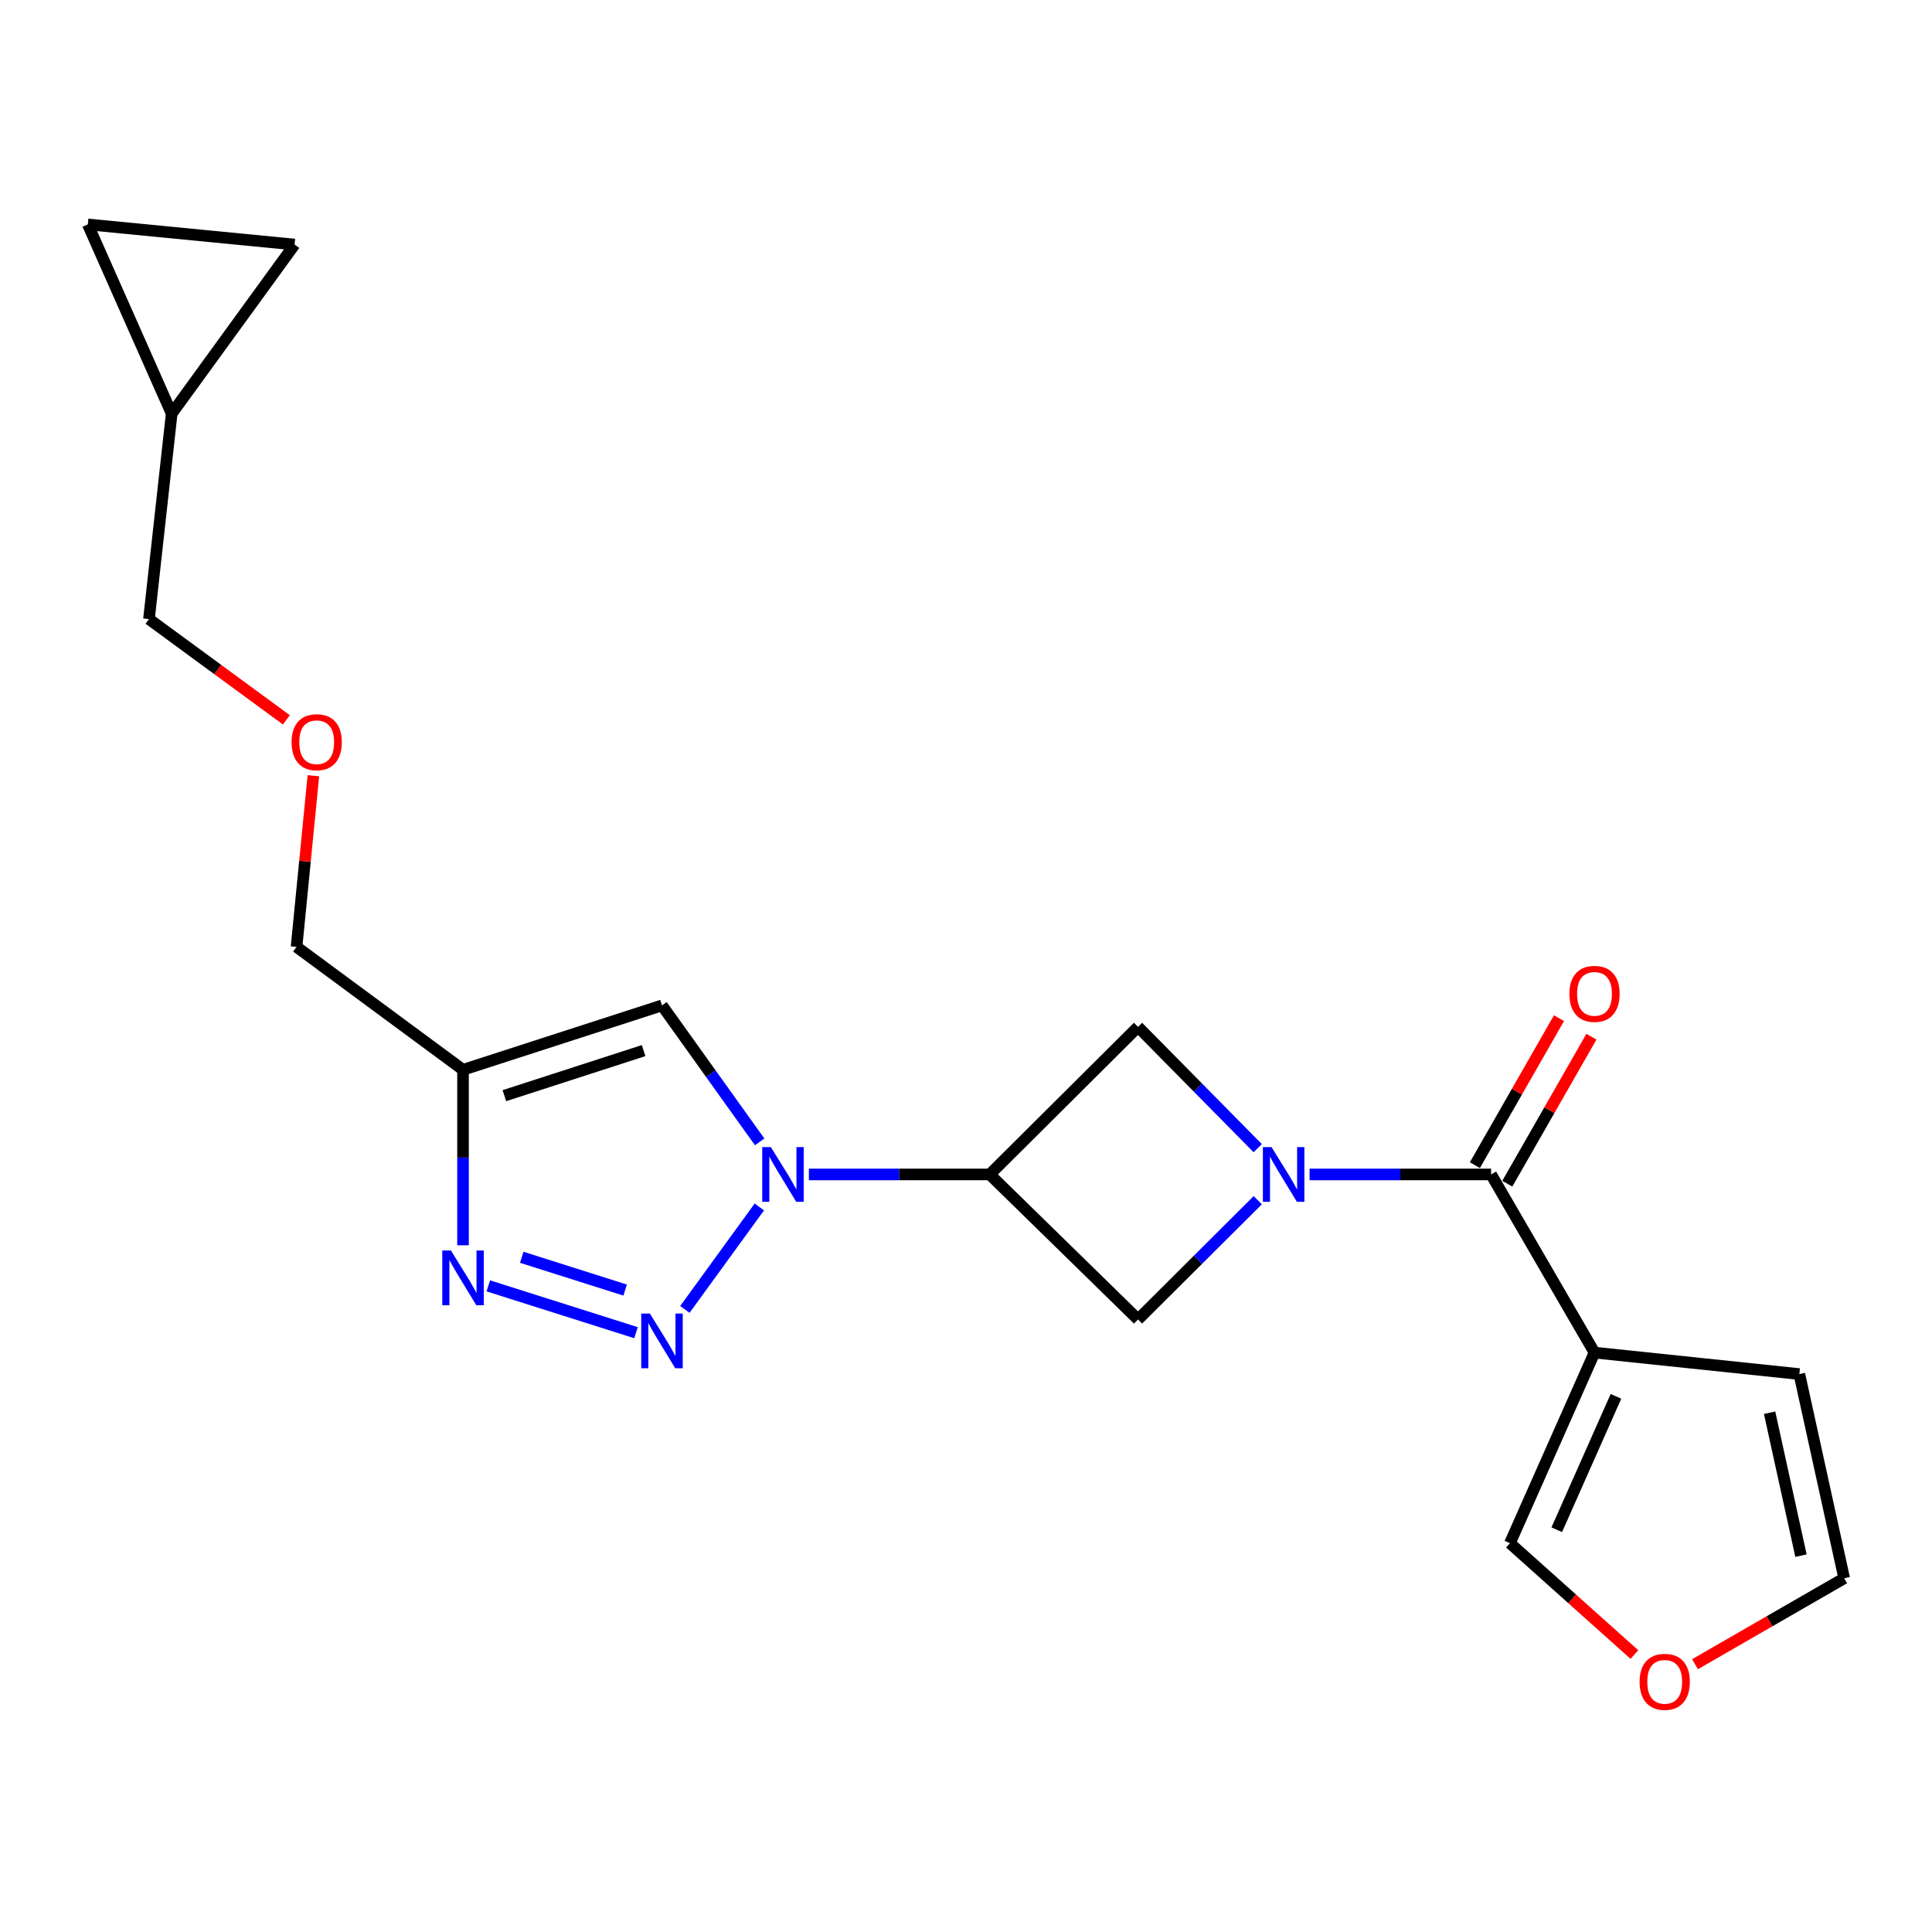 <?xml version='1.0' encoding='iso-8859-1'?>
<svg version='1.1' baseProfile='full'
              xmlns='http://www.w3.org/2000/svg'
                      xmlns:rdkit='http://www.rdkit.org/xml'
                      xmlns:xlink='http://www.w3.org/1999/xlink'
                  xml:space='preserve'
width='1000px' height='1000px' viewBox='0 0 1000 1000'>
<!-- END OF HEADER -->
<rect style='opacity:1.0;fill:#FFFFFF;stroke:none' width='1000' height='1000' x='0' y='0'> </rect>
<path class='bond-2' d='M 677.83,607.888 L 724.808,607.888' style='fill:none;fill-rule:evenodd;stroke:#0000FF;stroke-width:6px;stroke-linecap:butt;stroke-linejoin:miter;stroke-opacity:1' />
<path class='bond-2' d='M 724.808,607.888 L 771.787,607.888' style='fill:none;fill-rule:evenodd;stroke:#000000;stroke-width:6px;stroke-linecap:butt;stroke-linejoin:miter;stroke-opacity:1' />
<path class='bond-8' d='M 650.983,594.284 L 620.011,562.892' style='fill:none;fill-rule:evenodd;stroke:#0000FF;stroke-width:6px;stroke-linecap:butt;stroke-linejoin:miter;stroke-opacity:1' />
<path class='bond-8' d='M 620.011,562.892 L 589.038,531.501' style='fill:none;fill-rule:evenodd;stroke:#000000;stroke-width:6px;stroke-linecap:butt;stroke-linejoin:miter;stroke-opacity:1' />
<path class='bond-9' d='M 651.006,621.234 L 620.022,652.095' style='fill:none;fill-rule:evenodd;stroke:#0000FF;stroke-width:6px;stroke-linecap:butt;stroke-linejoin:miter;stroke-opacity:1' />
<path class='bond-9' d='M 620.022,652.095 L 589.038,682.955' style='fill:none;fill-rule:evenodd;stroke:#000000;stroke-width:6px;stroke-linecap:butt;stroke-linejoin:miter;stroke-opacity:1' />
<path class='bond-0' d='M 418.675,607.888 L 465.475,607.888' style='fill:none;fill-rule:evenodd;stroke:#0000FF;stroke-width:6px;stroke-linecap:butt;stroke-linejoin:miter;stroke-opacity:1' />
<path class='bond-0' d='M 465.475,607.888 L 512.275,607.888' style='fill:none;fill-rule:evenodd;stroke:#000000;stroke-width:6px;stroke-linecap:butt;stroke-linejoin:miter;stroke-opacity:1' />
<path class='bond-1' d='M 393.034,624.711 L 354.487,677.756' style='fill:none;fill-rule:evenodd;stroke:#0000FF;stroke-width:6px;stroke-linecap:butt;stroke-linejoin:miter;stroke-opacity:1' />
<path class='bond-6' d='M 393.199,591.039 L 367.919,555.718' style='fill:none;fill-rule:evenodd;stroke:#0000FF;stroke-width:6px;stroke-linecap:butt;stroke-linejoin:miter;stroke-opacity:1' />
<path class='bond-6' d='M 367.919,555.718 L 342.639,520.397' style='fill:none;fill-rule:evenodd;stroke:#000000;stroke-width:6px;stroke-linecap:butt;stroke-linejoin:miter;stroke-opacity:1' />
<path class='bond-4' d='M 329.198,689.798 L 252.75,665.562' style='fill:none;fill-rule:evenodd;stroke:#0000FF;stroke-width:6px;stroke-linecap:butt;stroke-linejoin:miter;stroke-opacity:1' />
<path class='bond-4' d='M 323.573,667.736 L 270.059,650.771' style='fill:none;fill-rule:evenodd;stroke:#0000FF;stroke-width:6px;stroke-linecap:butt;stroke-linejoin:miter;stroke-opacity:1' />
<path class='bond-5' d='M 771.787,607.888 L 825.31,700.106' style='fill:none;fill-rule:evenodd;stroke:#000000;stroke-width:6px;stroke-linecap:butt;stroke-linejoin:miter;stroke-opacity:1' />
<path class='bond-16' d='M 780.176,612.688 L 801.944,574.641' style='fill:none;fill-rule:evenodd;stroke:#000000;stroke-width:6px;stroke-linecap:butt;stroke-linejoin:miter;stroke-opacity:1' />
<path class='bond-16' d='M 801.944,574.641 L 823.713,536.594' style='fill:none;fill-rule:evenodd;stroke:#FF0000;stroke-width:6px;stroke-linecap:butt;stroke-linejoin:miter;stroke-opacity:1' />
<path class='bond-16' d='M 763.397,603.089 L 785.166,565.041' style='fill:none;fill-rule:evenodd;stroke:#000000;stroke-width:6px;stroke-linecap:butt;stroke-linejoin:miter;stroke-opacity:1' />
<path class='bond-16' d='M 785.166,565.041 L 806.935,526.994' style='fill:none;fill-rule:evenodd;stroke:#FF0000;stroke-width:6px;stroke-linecap:butt;stroke-linejoin:miter;stroke-opacity:1' />
<path class='bond-3' d='M 512.275,607.888 L 589.038,682.955' style='fill:none;fill-rule:evenodd;stroke:#000000;stroke-width:6px;stroke-linecap:butt;stroke-linejoin:miter;stroke-opacity:1' />
<path class='bond-21' d='M 512.275,607.888 L 589.038,531.501' style='fill:none;fill-rule:evenodd;stroke:#000000;stroke-width:6px;stroke-linecap:butt;stroke-linejoin:miter;stroke-opacity:1' />
<path class='bond-23' d='M 239.661,644.56 L 239.661,599.14' style='fill:none;fill-rule:evenodd;stroke:#0000FF;stroke-width:6px;stroke-linecap:butt;stroke-linejoin:miter;stroke-opacity:1' />
<path class='bond-23' d='M 239.661,599.14 L 239.661,553.72' style='fill:none;fill-rule:evenodd;stroke:#000000;stroke-width:6px;stroke-linecap:butt;stroke-linejoin:miter;stroke-opacity:1' />
<path class='bond-10' d='M 825.31,700.106 L 781.538,798.745' style='fill:none;fill-rule:evenodd;stroke:#000000;stroke-width:6px;stroke-linecap:butt;stroke-linejoin:miter;stroke-opacity:1' />
<path class='bond-10' d='M 836.413,722.742 L 805.772,791.79' style='fill:none;fill-rule:evenodd;stroke:#000000;stroke-width:6px;stroke-linecap:butt;stroke-linejoin:miter;stroke-opacity:1' />
<path class='bond-11' d='M 825.31,700.106 L 931.338,711.221' style='fill:none;fill-rule:evenodd;stroke:#000000;stroke-width:6px;stroke-linecap:butt;stroke-linejoin:miter;stroke-opacity:1' />
<path class='bond-7' d='M 342.639,520.397 L 239.661,553.72' style='fill:none;fill-rule:evenodd;stroke:#000000;stroke-width:6px;stroke-linecap:butt;stroke-linejoin:miter;stroke-opacity:1' />
<path class='bond-7' d='M 333.144,543.787 L 261.06,567.113' style='fill:none;fill-rule:evenodd;stroke:#000000;stroke-width:6px;stroke-linecap:butt;stroke-linejoin:miter;stroke-opacity:1' />
<path class='bond-18' d='M 239.661,553.72 L 153.49,490.112' style='fill:none;fill-rule:evenodd;stroke:#000000;stroke-width:6px;stroke-linecap:butt;stroke-linejoin:miter;stroke-opacity:1' />
<path class='bond-15' d='M 781.538,798.745 L 813.751,827.568' style='fill:none;fill-rule:evenodd;stroke:#000000;stroke-width:6px;stroke-linecap:butt;stroke-linejoin:miter;stroke-opacity:1' />
<path class='bond-15' d='M 813.751,827.568 L 845.964,856.392' style='fill:none;fill-rule:evenodd;stroke:#FF0000;stroke-width:6px;stroke-linecap:butt;stroke-linejoin:miter;stroke-opacity:1' />
<path class='bond-17' d='M 931.338,711.221 L 954.545,816.905' style='fill:none;fill-rule:evenodd;stroke:#000000;stroke-width:6px;stroke-linecap:butt;stroke-linejoin:miter;stroke-opacity:1' />
<path class='bond-17' d='M 915.939,731.219 L 932.184,805.198' style='fill:none;fill-rule:evenodd;stroke:#000000;stroke-width:6px;stroke-linecap:butt;stroke-linejoin:miter;stroke-opacity:1' />
<path class='bond-12' d='M 45.455,116.153 L 88.862,214.116' style='fill:none;fill-rule:evenodd;stroke:#000000;stroke-width:6px;stroke-linecap:butt;stroke-linejoin:miter;stroke-opacity:1' />
<path class='bond-24' d='M 45.455,116.153 L 152.47,126.581' style='fill:none;fill-rule:evenodd;stroke:#000000;stroke-width:6px;stroke-linecap:butt;stroke-linejoin:miter;stroke-opacity:1' />
<path class='bond-13' d='M 152.47,126.581 L 88.862,214.116' style='fill:none;fill-rule:evenodd;stroke:#000000;stroke-width:6px;stroke-linecap:butt;stroke-linejoin:miter;stroke-opacity:1' />
<path class='bond-14' d='M 88.862,214.116 L 77.103,320.444' style='fill:none;fill-rule:evenodd;stroke:#000000;stroke-width:6px;stroke-linecap:butt;stroke-linejoin:miter;stroke-opacity:1' />
<path class='bond-22' d='M 877.332,861.394 L 915.939,839.149' style='fill:none;fill-rule:evenodd;stroke:#FF0000;stroke-width:6px;stroke-linecap:butt;stroke-linejoin:miter;stroke-opacity:1' />
<path class='bond-22' d='M 915.939,839.149 L 954.545,816.905' style='fill:none;fill-rule:evenodd;stroke:#000000;stroke-width:6px;stroke-linecap:butt;stroke-linejoin:miter;stroke-opacity:1' />
<path class='bond-19' d='M 153.49,490.112 L 157.848,445.81' style='fill:none;fill-rule:evenodd;stroke:#000000;stroke-width:6px;stroke-linecap:butt;stroke-linejoin:miter;stroke-opacity:1' />
<path class='bond-19' d='M 157.848,445.81 L 162.205,401.508' style='fill:none;fill-rule:evenodd;stroke:#FF0000;stroke-width:6px;stroke-linecap:butt;stroke-linejoin:miter;stroke-opacity:1' />
<path class='bond-20' d='M 148.227,372.582 L 112.665,346.513' style='fill:none;fill-rule:evenodd;stroke:#FF0000;stroke-width:6px;stroke-linecap:butt;stroke-linejoin:miter;stroke-opacity:1' />
<path class='bond-20' d='M 112.665,346.513 L 77.103,320.444' style='fill:none;fill-rule:evenodd;stroke:#000000;stroke-width:6px;stroke-linecap:butt;stroke-linejoin:miter;stroke-opacity:1' />
<path  class='atom-0' d='M 658.146 593.728
L 667.426 608.728
Q 668.346 610.208, 669.826 612.888
Q 671.306 615.568, 671.386 615.728
L 671.386 593.728
L 675.146 593.728
L 675.146 622.048
L 671.266 622.048
L 661.306 605.648
Q 660.146 603.728, 658.906 601.528
Q 657.706 599.328, 657.346 598.648
L 657.346 622.048
L 653.666 622.048
L 653.666 593.728
L 658.146 593.728
' fill='#0000FF'/>
<path  class='atom-1' d='M 398.999 593.728
L 408.279 608.728
Q 409.199 610.208, 410.679 612.888
Q 412.159 615.568, 412.239 615.728
L 412.239 593.728
L 415.999 593.728
L 415.999 622.048
L 412.119 622.048
L 402.159 605.648
Q 400.999 603.728, 399.759 601.528
Q 398.559 599.328, 398.199 598.648
L 398.199 622.048
L 394.519 622.048
L 394.519 593.728
L 398.999 593.728
' fill='#0000FF'/>
<path  class='atom-2' d='M 336.379 679.899
L 345.659 694.899
Q 346.579 696.379, 348.059 699.059
Q 349.539 701.739, 349.619 701.899
L 349.619 679.899
L 353.379 679.899
L 353.379 708.219
L 349.499 708.219
L 339.539 691.819
Q 338.379 689.899, 337.139 687.699
Q 335.939 685.499, 335.579 684.819
L 335.579 708.219
L 331.899 708.219
L 331.899 679.899
L 336.379 679.899
' fill='#0000FF'/>
<path  class='atom-5' d='M 233.401 647.252
L 242.681 662.252
Q 243.601 663.732, 245.081 666.412
Q 246.561 669.092, 246.641 669.252
L 246.641 647.252
L 250.401 647.252
L 250.401 675.572
L 246.521 675.572
L 236.561 659.172
Q 235.401 657.252, 234.161 655.052
Q 232.961 652.852, 232.601 652.172
L 232.601 675.572
L 228.921 675.572
L 228.921 647.252
L 233.401 647.252
' fill='#0000FF'/>
<path  class='atom-16' d='M 848.652 870.509
Q 848.652 863.709, 852.012 859.909
Q 855.372 856.109, 861.652 856.109
Q 867.932 856.109, 871.292 859.909
Q 874.652 863.709, 874.652 870.509
Q 874.652 877.389, 871.252 881.309
Q 867.852 885.189, 861.652 885.189
Q 855.412 885.189, 852.012 881.309
Q 848.652 877.429, 848.652 870.509
M 861.652 881.989
Q 865.972 881.989, 868.292 879.109
Q 870.652 876.189, 870.652 870.509
Q 870.652 864.949, 868.292 862.149
Q 865.972 859.309, 861.652 859.309
Q 857.332 859.309, 854.972 862.109
Q 852.652 864.909, 852.652 870.509
Q 852.652 876.229, 854.972 879.109
Q 857.332 881.989, 861.652 881.989
' fill='#FF0000'/>
<path  class='atom-17' d='M 812.31 514.42
Q 812.31 507.62, 815.67 503.82
Q 819.03 500.02, 825.31 500.02
Q 831.59 500.02, 834.95 503.82
Q 838.31 507.62, 838.31 514.42
Q 838.31 521.3, 834.91 525.22
Q 831.51 529.1, 825.31 529.1
Q 819.07 529.1, 815.67 525.22
Q 812.31 521.34, 812.31 514.42
M 825.31 525.9
Q 829.63 525.9, 831.95 523.02
Q 834.31 520.1, 834.31 514.42
Q 834.31 508.86, 831.95 506.06
Q 829.63 503.22, 825.31 503.22
Q 820.99 503.22, 818.63 506.02
Q 816.31 508.82, 816.31 514.42
Q 816.31 520.14, 818.63 523.02
Q 820.99 525.9, 825.31 525.9
' fill='#FF0000'/>
<path  class='atom-20' d='M 150.918 384.164
Q 150.918 377.364, 154.278 373.564
Q 157.638 369.764, 163.918 369.764
Q 170.198 369.764, 173.558 373.564
Q 176.918 377.364, 176.918 384.164
Q 176.918 391.044, 173.518 394.964
Q 170.118 398.844, 163.918 398.844
Q 157.678 398.844, 154.278 394.964
Q 150.918 391.084, 150.918 384.164
M 163.918 395.644
Q 168.238 395.644, 170.558 392.764
Q 172.918 389.844, 172.918 384.164
Q 172.918 378.604, 170.558 375.804
Q 168.238 372.964, 163.918 372.964
Q 159.598 372.964, 157.238 375.764
Q 154.918 378.564, 154.918 384.164
Q 154.918 389.884, 157.238 392.764
Q 159.598 395.644, 163.918 395.644
' fill='#FF0000'/>
</svg>
